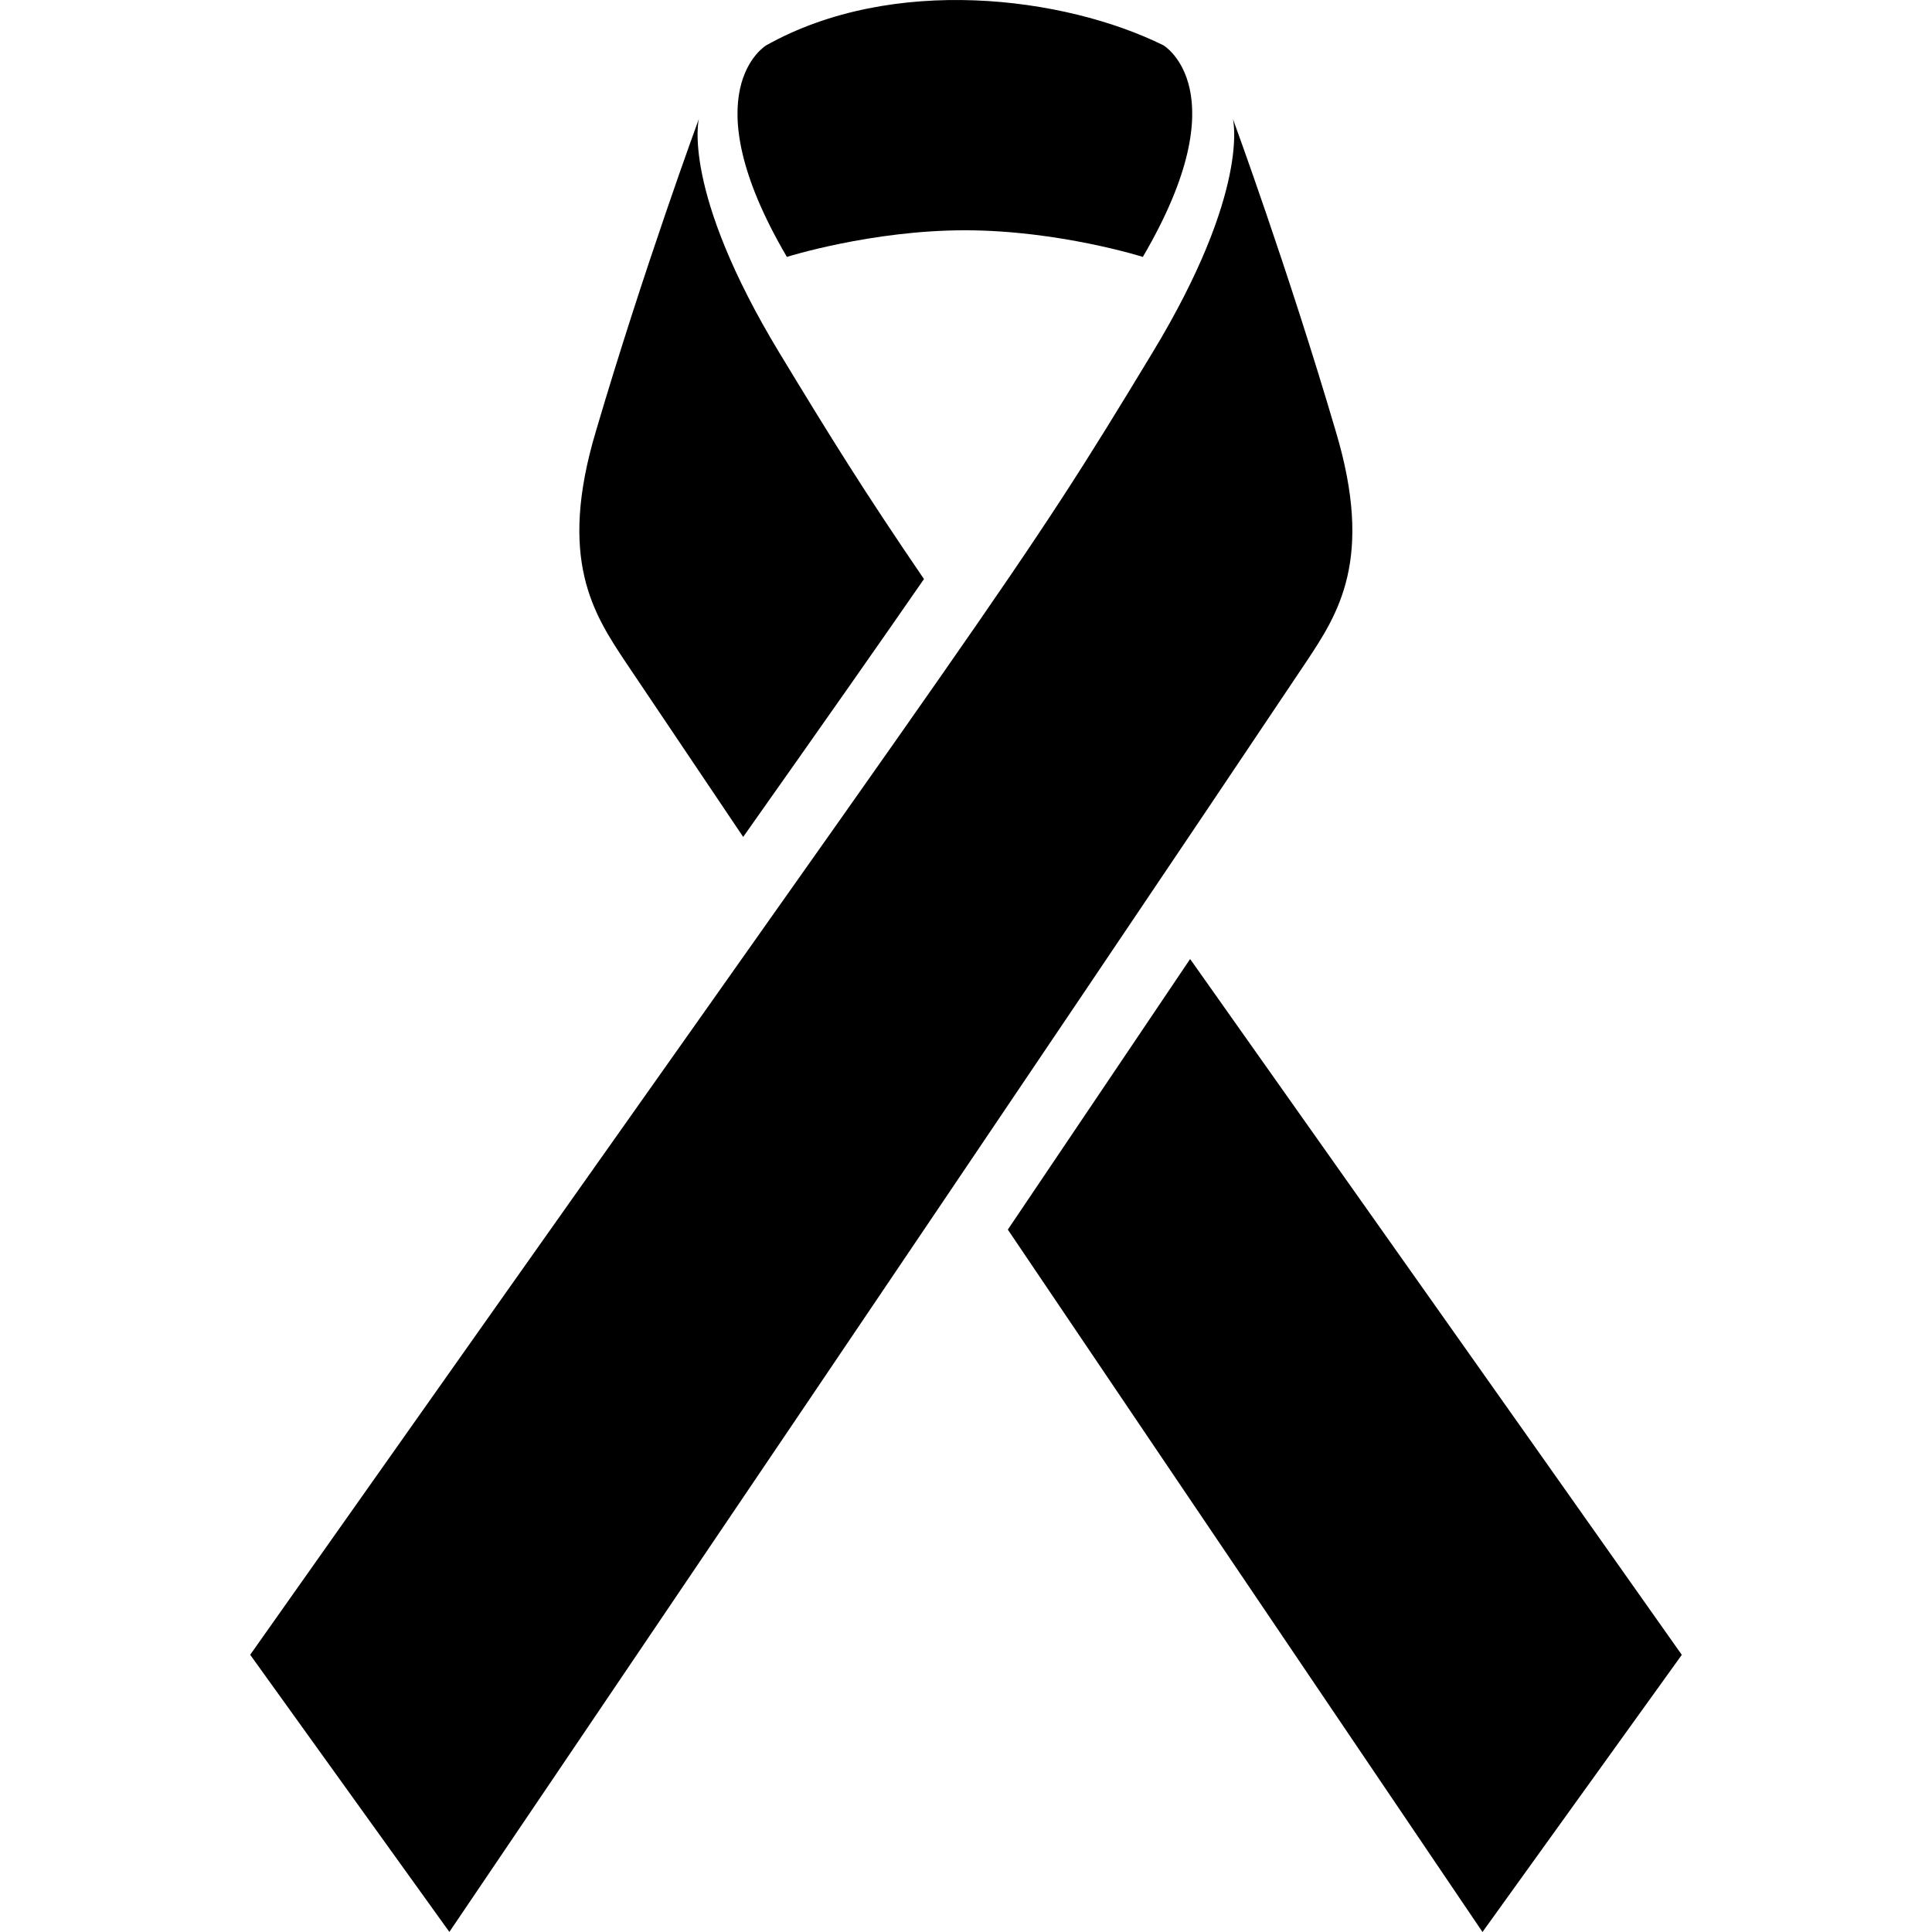 <?xml version="1.0" encoding="iso-8859-1"?>
<!-- Generator: Adobe Illustrator 18.1.1, SVG Export Plug-In . SVG Version: 6.00 Build 0)  -->
<svg xmlns="http://www.w3.org/2000/svg" xmlns:xlink="http://www.w3.org/1999/xlink" version="1.1" id="Capa_1" x="0px" y="0px" viewBox="0 0 27.946 27.946" style="enable-background:new 0 0 27.946 27.946;" xml:space="preserve" width="32px" height="32px">
<g>
	<g>
		<path d="M19.32,6.233c-0.693-2.355-1.486-4.512-1.486-4.512s0.26,1.03-1.166,3.384c-1.979,3.269-1.86,2.969-13.049,18.831    L6.5,27.945c0,0,9.313-13.761,12.39-18.365C19.357,8.878,19.878,8.089,19.32,6.233z" fill="#000000"/>
		<path d="M16.83,0.656c-1.436-0.71-3.919-1.025-5.747,0c0,0-1.11,0.657,0.299,3.06c0,0,1.221-0.385,2.575-0.385    s2.574,0.385,2.574,0.385C17.94,1.313,16.83,0.656,16.83,0.656z" fill="#000000"/>
		<path d="M17.215,13.872c-0.817,1.216-1.721,2.552-2.637,3.914c3.401,5.039,6.866,10.16,6.866,10.16l2.883-4.009    C21.143,19.424,18.875,16.224,17.215,13.872z" fill="#000000"/>
		<path d="M10.75,12.106c1.18-1.671,2.001-2.842,2.615-3.73c-0.885-1.298-1.336-2.027-2.091-3.272    C9.849,2.75,10.109,1.72,10.109,1.72S9.315,3.877,8.621,6.233C8.064,8.089,8.585,8.879,9.052,9.581    C9.502,10.25,10.085,11.119,10.75,12.106z" fill="#000000"/>
	</g>
</g>
<g>
</g>
<g>
</g>
<g>
</g>
<g>
</g>
<g>
</g>
<g>
</g>
<g>
</g>
<g>
</g>
<g>
</g>
<g>
</g>
<g>
</g>
<g>
</g>
<g>
</g>
<g>
</g>
<g>
</g>
</svg>
